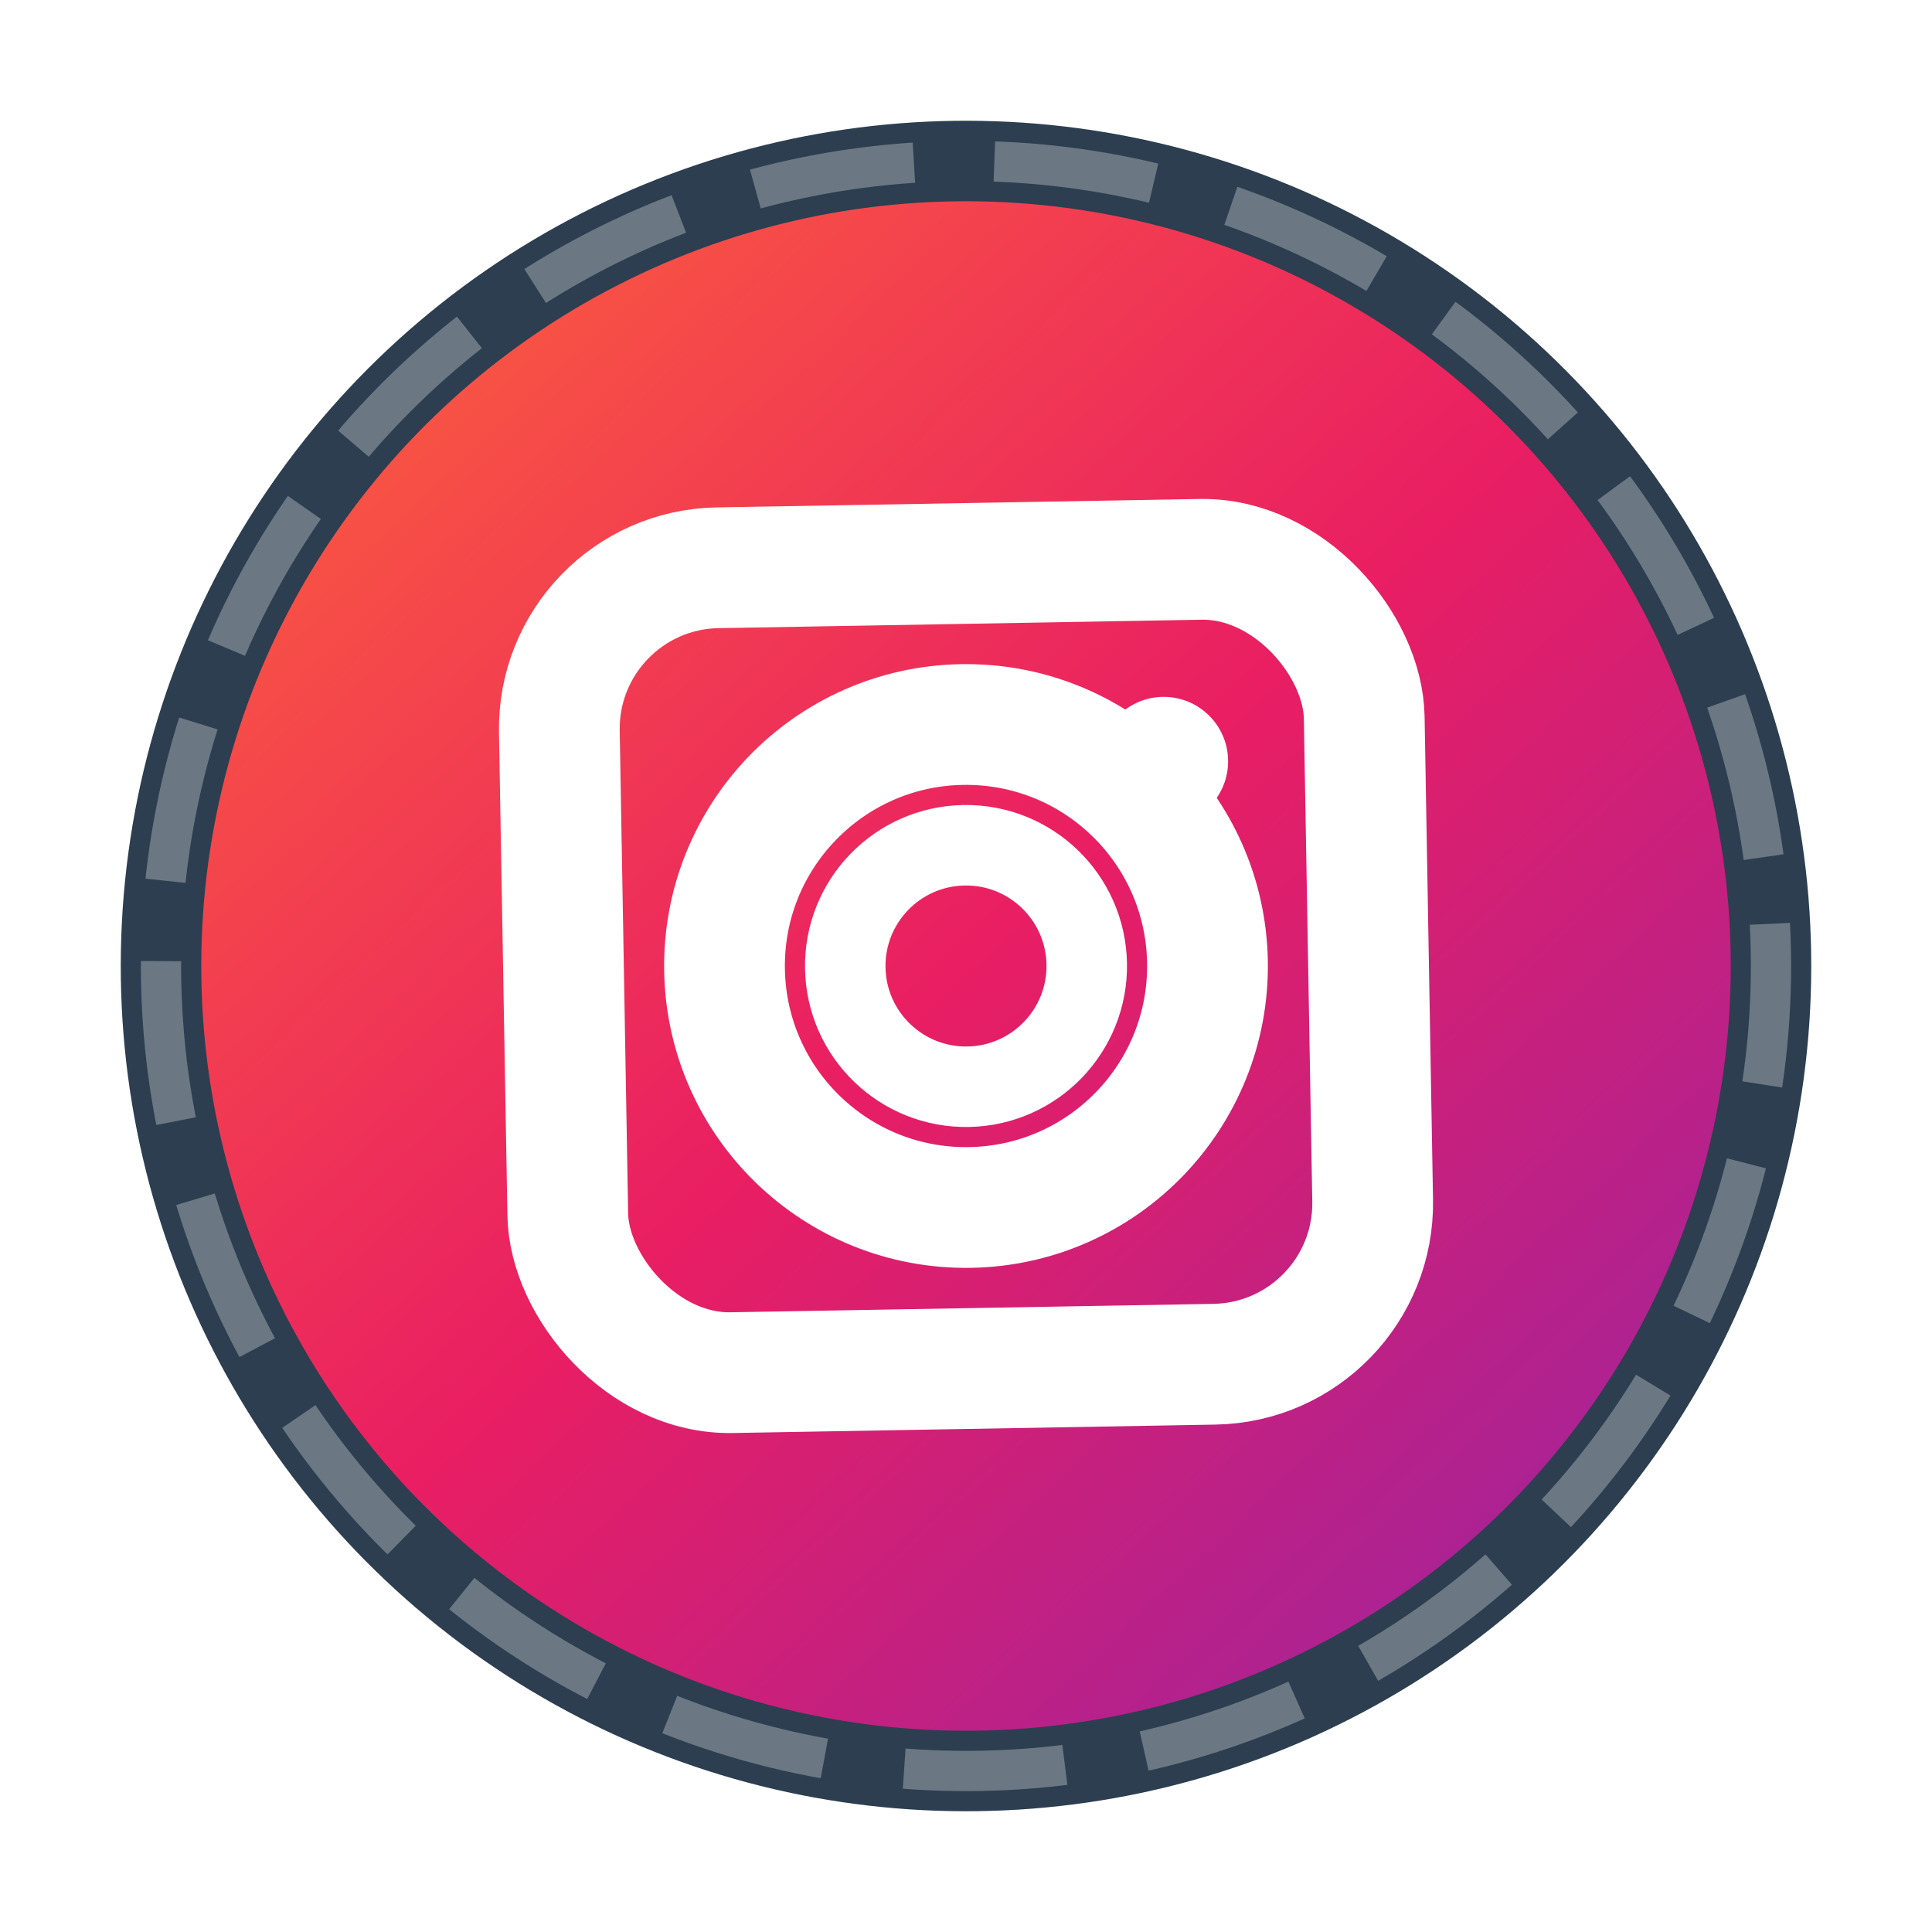<svg xmlns="http://www.w3.org/2000/svg" width="24" height="24" viewBox="0 0 24 24">
    <!-- Hand-drawn style Instagram icon -->
    <defs>
        <filter id="instaSketch">
            <feTurbulence baseFrequency="0.04" numOctaves="3" result="noise"/>
            <feDisplacementMap in="SourceGraphic" in2="noise" scale="1"/>
        </filter>
        <linearGradient id="instaGradient" x1="0%" y1="0%" x2="100%" y2="100%">
            <stop offset="0%" style="stop-color:#FF6B35"/>
            <stop offset="50%" style="stop-color:#E91E63"/>
            <stop offset="100%" style="stop-color:#8E24AA"/>
        </linearGradient>
    </defs>
    
    <!-- Background circle -->
    <circle cx="12" cy="12" r="10" fill="url(#instaGradient)" stroke="#2C3E50" stroke-width="1" 
            transform="rotate(2 12 12)" filter="url(#instaSketch)"/>
    
    <!-- Instagram camera -->
    <g transform="translate(12, 12) rotate(-1)" fill="white">
        <!-- Outer square -->
        <rect x="-5" y="-5" width="10" height="10" rx="2" fill="none" stroke="white" stroke-width="1.5"/>
        
        <!-- Inner circle (lens) -->
        <circle cx="0" cy="0" r="3" fill="none" stroke="white" stroke-width="1.5"/>
        <circle cx="0" cy="0" r="1.5" fill="none" stroke="white" stroke-width="1"/>
        
        <!-- Camera flash dot -->
        <circle cx="2.5" cy="-2.5" r="0.8" fill="white"/>
    </g>
    
    <!-- Hand-drawn style accent -->
    <circle cx="12" cy="12" r="10" fill="none" stroke="white" stroke-width="0.5" 
            opacity="0.3" stroke-dasharray="2,1" transform="rotate(-3 12 12)"/>
</svg>
